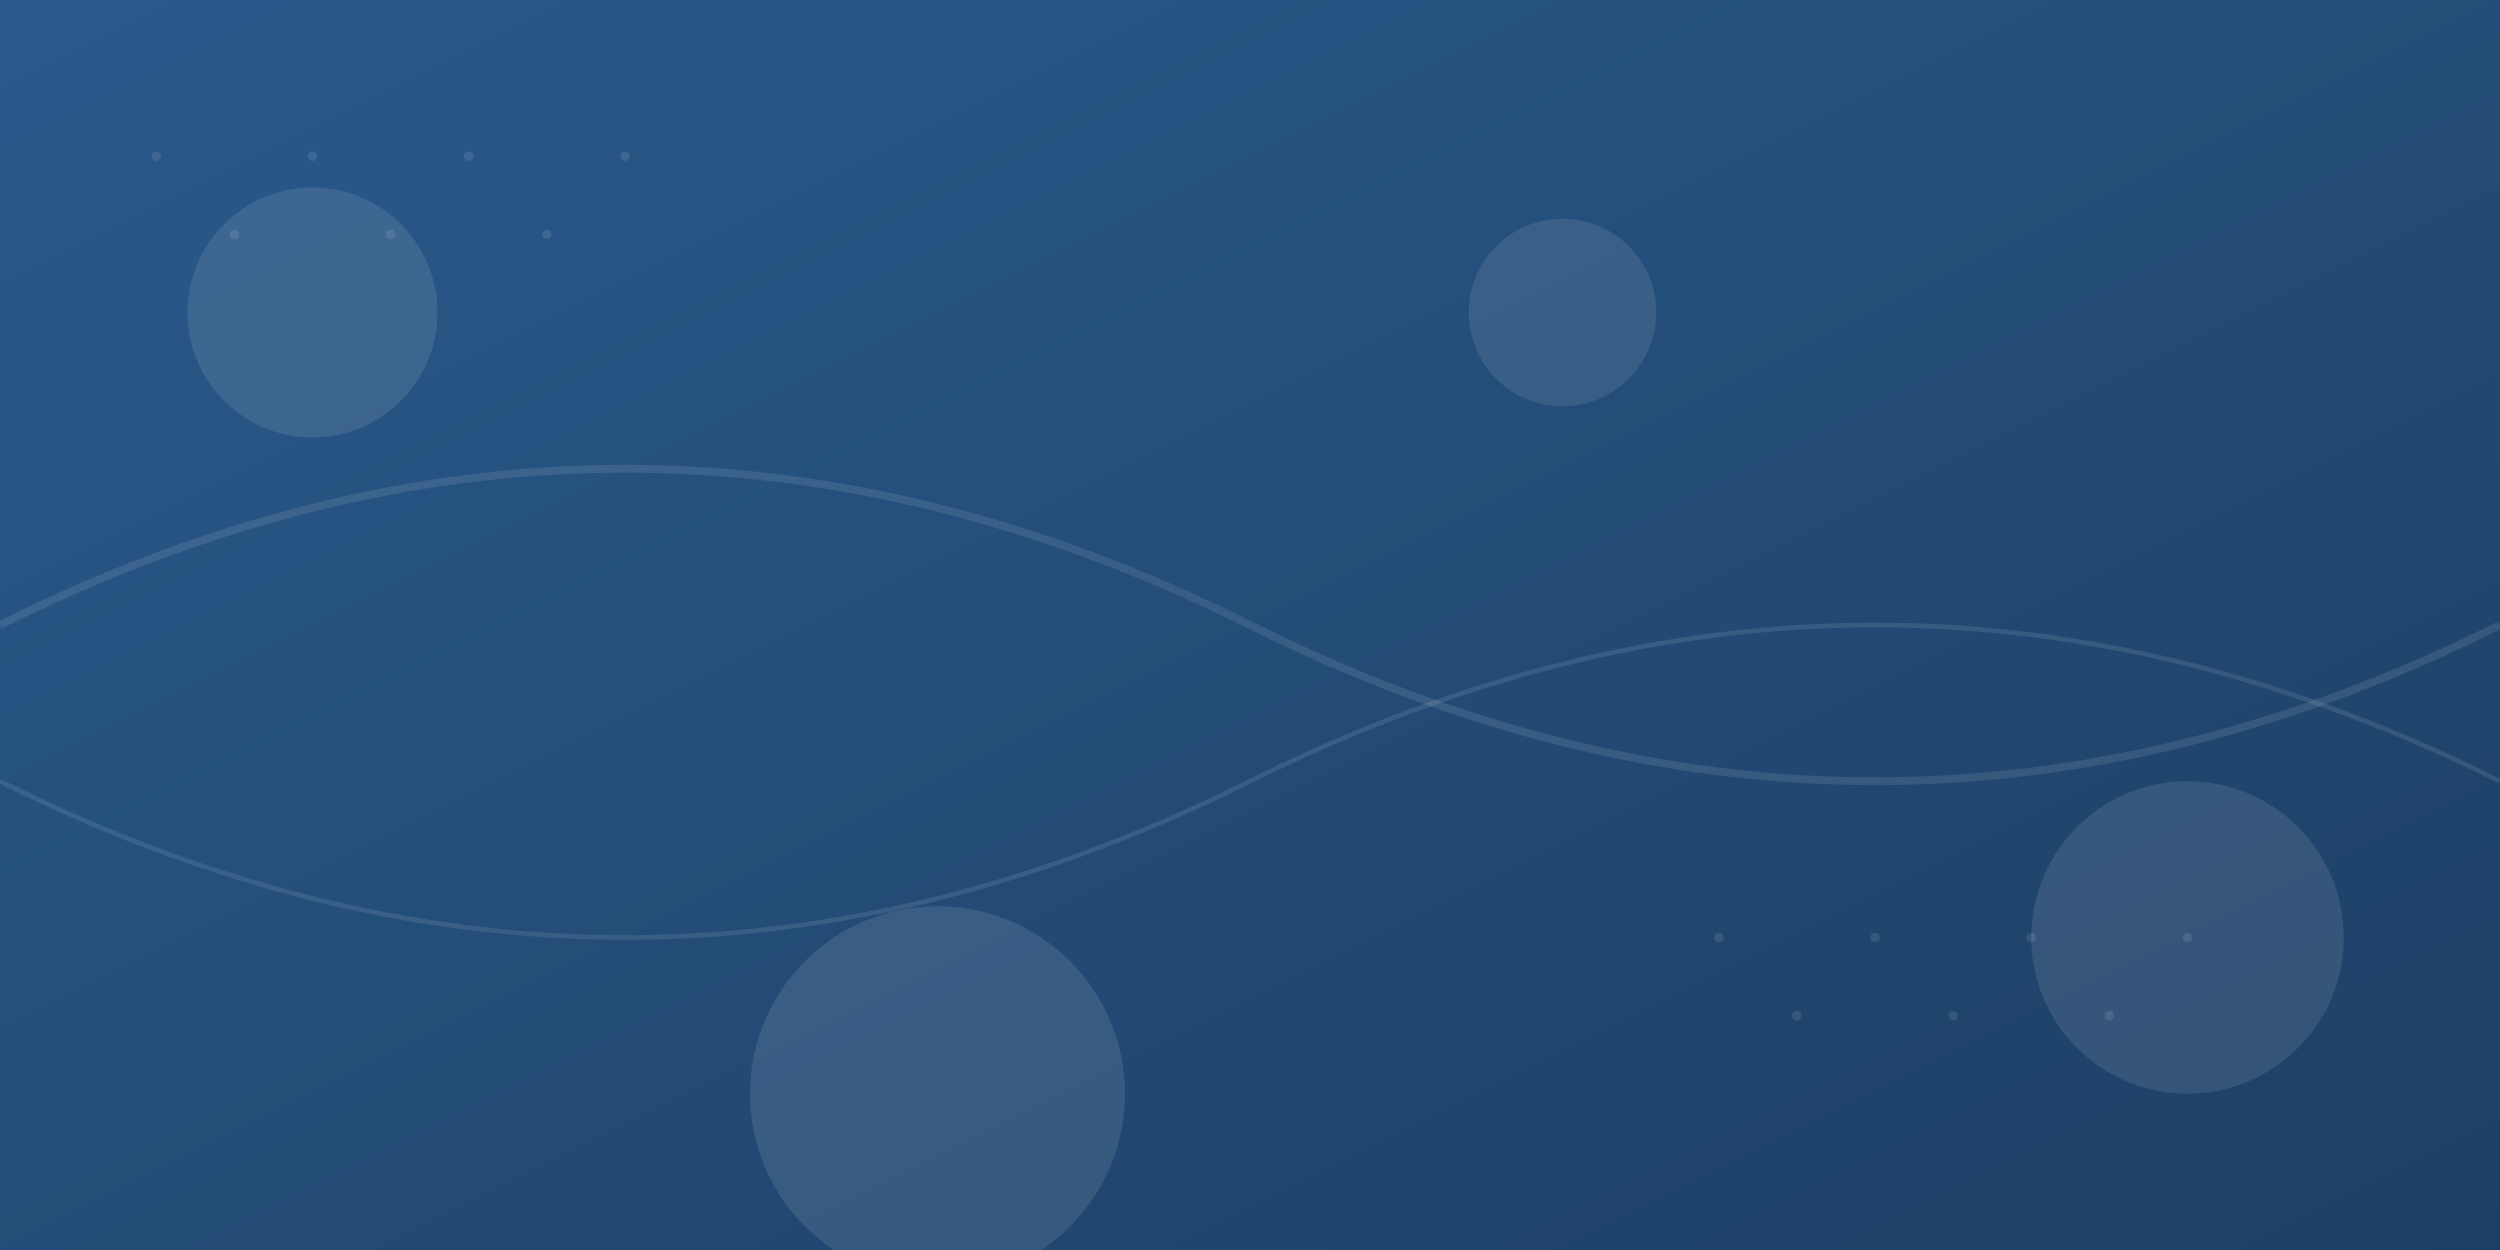 <svg xmlns="http://www.w3.org/2000/svg" width="1600" height="800" viewBox="0 0 1600 800">
  <rect x="0" y="0" width="1600" height="800" fill="#808080" stroke="none"/>
  <defs>
    <linearGradient id="grad1" x1="0%" y1="0%" x2="100%" y2="100%">
      <stop offset="0%" style="stop-color:#2a5a8c;stop-opacity:1" />
      <stop offset="100%" style="stop-color:#1d3f64;stop-opacity:1" />
    </linearGradient>
  </defs>
  <rect width="1600" height="800" fill="url(#grad1)"/>
  
  <!-- Abstract geometric shapes -->
  <circle cx="200" cy="200" r="80" fill="#ffffff" opacity="0.1"/>
  <circle cx="1400" cy="600" r="100" fill="#ffffff" opacity="0.1"/>
  <circle cx="1000" cy="200" r="60" fill="#ffffff" opacity="0.1"/>
  <circle cx="600" cy="700" r="120" fill="#ffffff" opacity="0.1"/>
  
  <!-- Abstract lines -->
  <path d="M0,400 Q400,200 800,400 T1600,400" stroke="#ffffff" stroke-width="5" fill="none" opacity="0.1"/>
  <path d="M0,500 Q400,700 800,500 T1600,500" stroke="#ffffff" stroke-width="3" fill="none" opacity="0.1"/>
  
  <!-- Small dots pattern -->
  <g opacity="0.1">
    <circle cx="100" cy="100" r="3" fill="#ffffff"/>
    <circle cx="150" cy="150" r="3" fill="#ffffff"/>
    <circle cx="200" cy="100" r="3" fill="#ffffff"/>
    <circle cx="250" cy="150" r="3" fill="#ffffff"/>
    <circle cx="300" cy="100" r="3" fill="#ffffff"/>
    <circle cx="350" cy="150" r="3" fill="#ffffff"/>
    <circle cx="400" cy="100" r="3" fill="#ffffff"/>
    <!-- Repeated pattern -->
    <circle cx="1100" cy="600" r="3" fill="#ffffff"/>
    <circle cx="1150" cy="650" r="3" fill="#ffffff"/>
    <circle cx="1200" cy="600" r="3" fill="#ffffff"/>
    <circle cx="1250" cy="650" r="3" fill="#ffffff"/>
    <circle cx="1300" cy="600" r="3" fill="#ffffff"/>
    <circle cx="1350" cy="650" r="3" fill="#ffffff"/>
    <circle cx="1400" cy="600" r="3" fill="#ffffff"/>
  </g>
</svg>